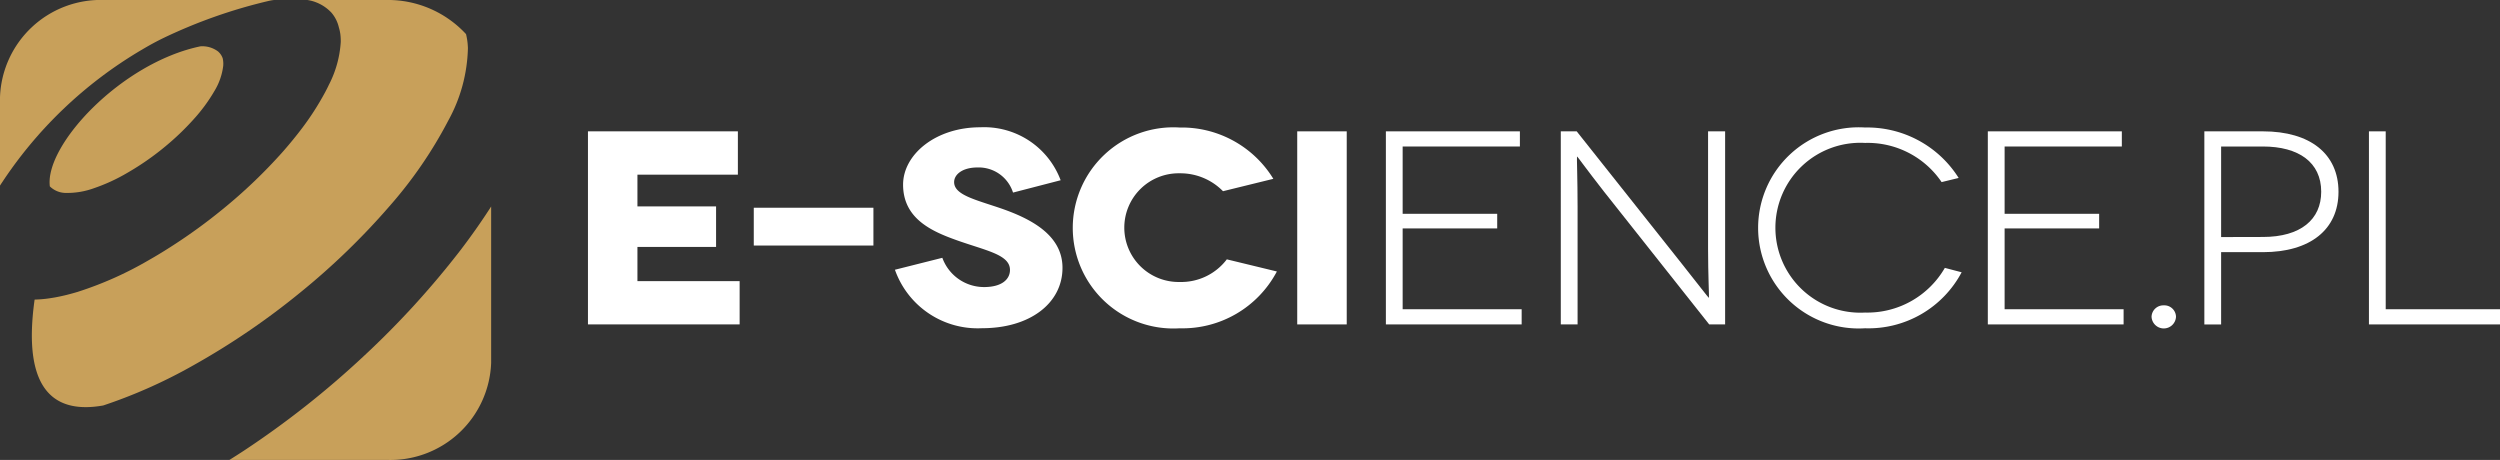 <svg xmlns="http://www.w3.org/2000/svg" width="125.664" height="23.12" viewBox="0 0 125.664 23.12"><rect x="0" y="0" width="125.664" height="23.12" fill="#333333" stroke="none"/><defs><style>.a{fill:#c8a05a;}.b{fill:#fff;}</style></defs><path class="a" d="M77.572,75.481c.348-.206.7-.4,1.058-.572a25.935,25.935,0,0,1,5.3-1.865A2.3,2.3,0,0,1,84.2,73H75.621a5.069,5.069,0,0,0-5.212,4.882v4.448A21.439,21.439,0,0,1,77.572,75.481Z" transform="translate(-70.409 -73.001)"/><path class="a" d="M98.2,100.813a45.648,45.648,0,0,1-6.007,4.732c-.239.156-.474.306-.71.453h7.944a5.07,5.07,0,0,0,5.213-4.881V93.259c-.464.723-.978,1.456-1.54,2.193A43.742,43.742,0,0,1,98.2,100.813Z" transform="translate(-79.952 -82.879)"/><path class="a" d="M88.4,73.642a1.733,1.733,0,0,1,.368.733,2.153,2.153,0,0,1,.077.354,2.953,2.953,0,0,1,.019.387,5.417,5.417,0,0,1-.6,2.155c-.057.123-.12.246-.187.37A13.848,13.848,0,0,1,86.9,79.47c-.278.368-.584.741-.909,1.114A25.951,25.951,0,0,1,82.9,83.541a27.286,27.286,0,0,1-2.45,1.783c-.414.269-.833.526-1.258.766a17.844,17.844,0,0,1-3.565,1.586c-.262.078-.514.146-.76.2-.267.061-.525.105-.77.137-.217.028-.422.041-.621.047-.66,4.726,1.13,5.734,3.449,5.322a25.574,25.574,0,0,0,4.532-2.019,37.206,37.206,0,0,0,5.4-3.682,35.579,35.579,0,0,0,4.461-4.32,21.618,21.618,0,0,0,2.946-4.29,7.9,7.9,0,0,0,.992-3.649,3.447,3.447,0,0,0-.094-.706A5.35,5.35,0,0,0,91.21,73H87.179A2.09,2.09,0,0,1,88.4,73.642Z" transform="translate(-71.736 -73.001)"/><path class="a" d="M75.812,84.914a3.914,3.914,0,0,0,1.351-.226,9.124,9.124,0,0,0,1.738-.8,13.581,13.581,0,0,0,1.8-1.245,13.257,13.257,0,0,0,1.508-1.434,8.314,8.314,0,0,0,1.051-1.433,3.167,3.167,0,0,0,.433-1.248,1.248,1.248,0,0,0-.025-.379.8.8,0,0,0-.2-.314c-.009-.009-.019-.02-.03-.029a1.313,1.313,0,0,0-.892-.261c-3.985.831-7.83,4.971-7.568,7.039A1.155,1.155,0,0,0,75.812,84.914Z" transform="translate(-72.473 -75.216)"/><g transform="translate(29.554 6.408)"><g transform="translate(0 0)"><path class="b" d="M132.046,93.414v2.177h-7.624V85.886h7.536v2.177h-5.049v1.595h3.953v2.037h-3.953v1.72Z" transform="translate(-124.422 -85.692)"/><path class="b" d="M145.669,93.38v1.9h-6.014v-1.9Z" transform="translate(-131.32 -89.346)"/><path class="b" d="M158.558,88.779a1.809,1.809,0,0,0-1.791-1.262c-.741,0-1.169.347-1.169.736,0,.637,1.037.873,2.294,1.3,1.539.526,3.153,1.344,3.153,3.008,0,1.774-1.628,3.036-4.042,3.036a4.411,4.411,0,0,1-4.381-2.939l2.383-.6a2.23,2.23,0,0,0,2.1,1.47c.888,0,1.3-.388,1.3-.86,0-.776-1.213-.97-2.694-1.5-1.243-.444-2.679-1.082-2.679-2.788,0-1.511,1.629-2.883,3.879-2.883a4.105,4.105,0,0,1,4.041,2.662Z" transform="translate(-137.192 -85.507)"/><path class="b" d="M176.513,88.71a3,3,0,0,0-2.177-.9,2.732,2.732,0,1,0,0,5.463,2.878,2.878,0,0,0,2.369-1.138l2.516.61a5.364,5.364,0,0,1-4.886,2.856,5.056,5.056,0,1,1,0-10.092,5.4,5.4,0,0,1,4.708,2.579Z" transform="translate(-144.592 -85.507)"/><path class="b" d="M189.579,95.591V85.886h2.488v9.705Z" transform="translate(-153.927 -85.692)"/><path class="b" d="M204.548,94.828v.763h-6.825V85.886h6.736v.762h-5.893v3.383h4.753v.735h-4.753v4.062Z" transform="translate(-157.615 -85.692)"/><path class="b" d="M222.053,85.886v9.705h-.8l-5.283-6.669c-.889-1.137-1.332-1.762-1.348-1.762h-.015c-.015,0,.03,1.138.03,2.523v5.907h-.844V85.886h.8l5.271,6.64c.814,1.027,1.347,1.72,1.362,1.72h.014c.015,0-.044-1.165-.044-2.468V85.886Z" transform="translate(-164.893 -85.692)"/><path class="b" d="M241.143,88.252a4.491,4.491,0,0,0-3.849-1.969,4.27,4.27,0,1,0,0,8.527,4.5,4.5,0,0,0,4.012-2.246l.844.221a5.3,5.3,0,0,1-4.856,2.815,5.056,5.056,0,1,1,0-10.092A5.432,5.432,0,0,1,242,88.044Z" transform="translate(-173.101 -85.507)"/><path class="b" d="M259.847,94.828v.763h-6.825V85.886h6.736v.762h-5.892v3.383h4.752v.735h-4.752v4.062Z" transform="translate(-182.657 -85.692)"/><path class="b" d="M268.063,103.526a.593.593,0,0,1,.608-.57.587.587,0,0,1,.621.57.615.615,0,0,1-1.229,0Z" transform="translate(-189.468 -94.015)"/><path class="b" d="M275.854,85.886c2.383,0,3.8,1.137,3.8,3.037s-1.422,3.036-3.8,3.036h-2.1v3.633h-.843V85.886Zm0,5.309c1.894,0,2.931-.874,2.931-2.273,0-1.484-1.139-2.274-2.931-2.274h-2.1V91.2Z" transform="translate(-191.662 -85.692)"/><path class="b" d="M294.62,94.828v.763h-6.588V85.886h.843v8.942Z" transform="translate(-198.51 -85.692)"/></g></g></svg>